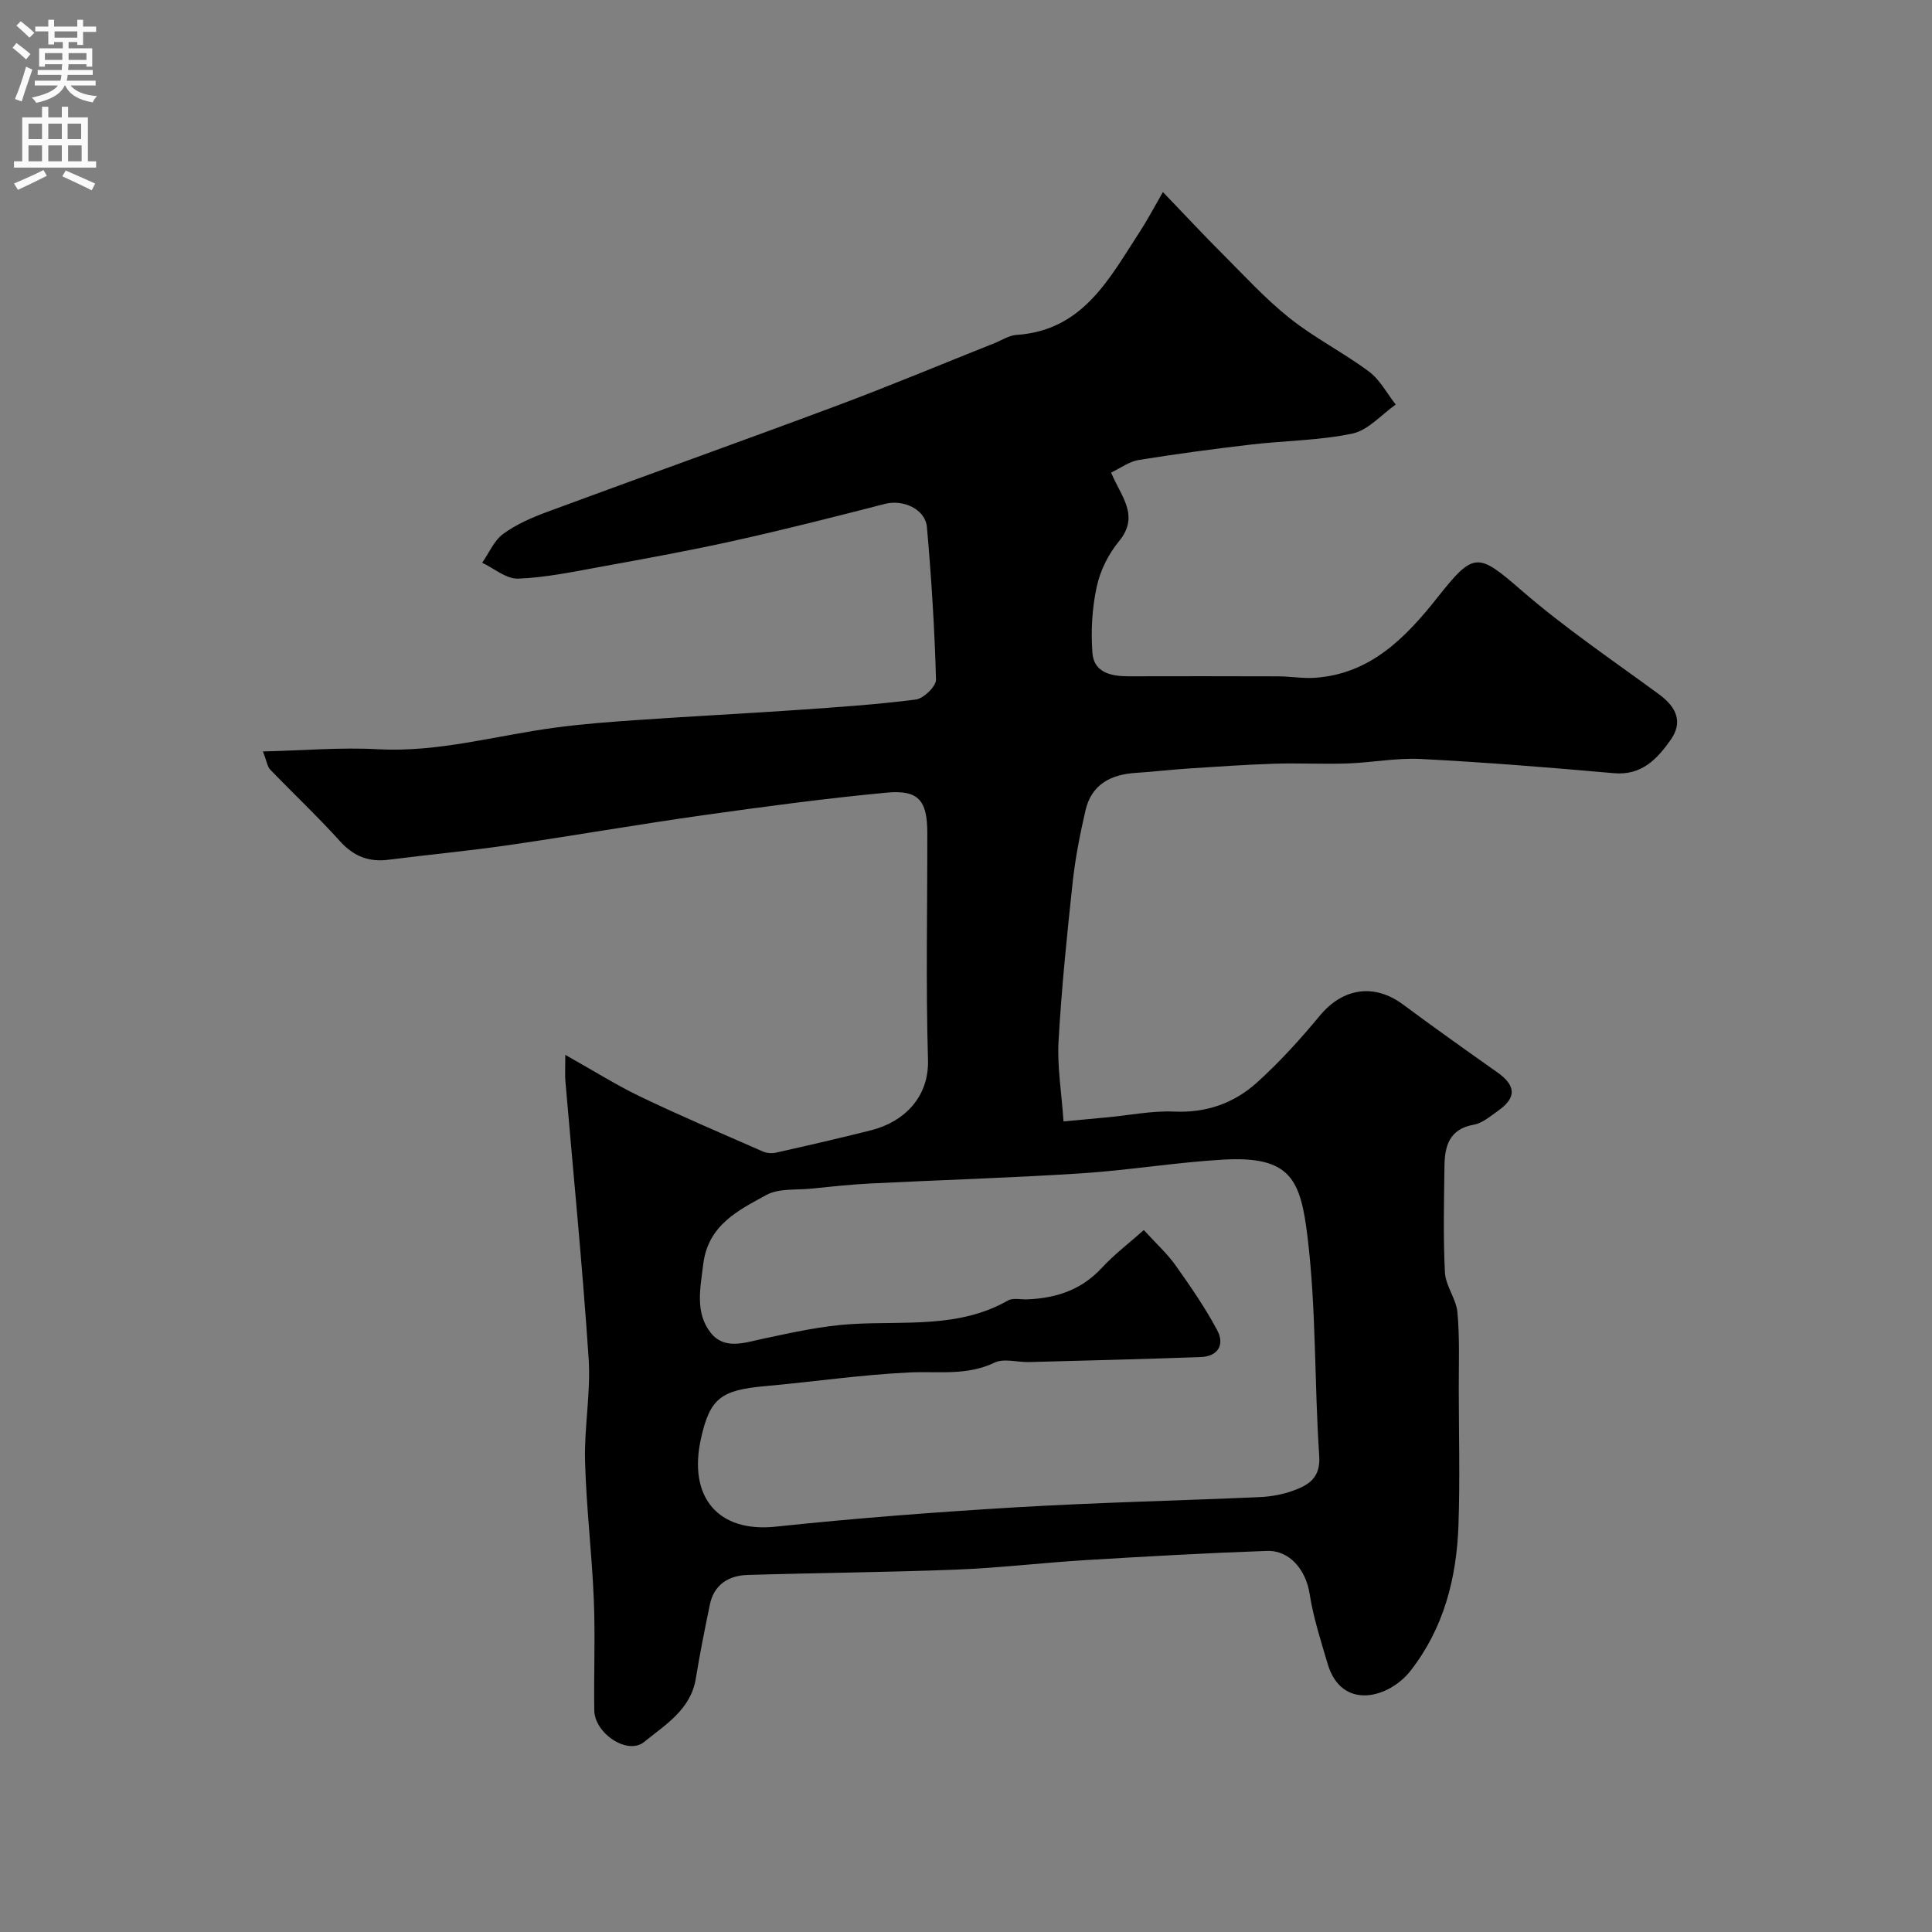 <svg enable-background="new 0 0 400 400" viewBox="0 0 400 400" xmlns="http://www.w3.org/2000/svg"><rect x="0" y="0" width="400" height="400" fill="#808080" stroke="none"/><path d="m117.04 218.4c5.95 3.34 10.67 6.32 15.67 8.71 8.3 3.97 16.77 7.58 25.2 11.28.81.36 1.9.45 2.77.25 6.6-1.48 13.19-2.99 19.74-4.65 6.57-1.67 11.95-6.68 11.71-14.58-.46-15.65-.12-31.33-.14-46.99-.01-6.7-1.81-8.94-8.45-8.31-12.71 1.2-25.37 2.9-38.01 4.68-13.42 1.89-26.78 4.23-40.2 6.18-8.27 1.2-16.59 1.97-24.88 3.03-4.1.52-7.23-.7-10.07-3.85-4.62-5.12-9.66-9.85-14.44-14.82-.59-.62-.7-1.7-1.5-3.75 8.39-.2 16.1-.88 23.75-.46 12.52.69 24.41-2.81 36.58-4.45 5.86-.79 11.77-1.23 17.67-1.63 10.86-.75 21.74-1.3 32.6-2.05 8.21-.57 16.43-1.11 24.58-2.16 1.61-.21 4.21-2.74 4.17-4.13-.29-10.53-.95-21.06-1.88-31.56-.33-3.76-4.95-5.78-8.67-4.82-10.37 2.67-20.76 5.31-31.21 7.63-9.22 2.05-18.53 3.73-27.83 5.43-5.62 1.02-11.28 2.21-16.95 2.42-2.43.09-4.95-2.12-7.42-3.29 1.42-2.03 2.46-4.59 4.35-5.97 2.7-1.98 5.93-3.38 9.11-4.56 19.97-7.39 40.03-14.54 59.98-21.99 10.97-4.1 21.77-8.62 32.65-12.95 1.5-.6 2.99-1.6 4.53-1.7 13.78-.91 19.22-11.68 25.55-21.39 1.5-2.29 2.77-4.73 4.77-8.19 4.47 4.65 8.28 8.76 12.24 12.71 4.57 4.57 8.97 9.4 14 13.4 5.14 4.1 11.13 7.12 16.42 11.06 2.28 1.7 3.72 4.52 5.54 6.83-2.97 2.08-5.69 5.31-8.95 6-6.86 1.45-14.01 1.46-21.02 2.28-7.78.91-15.54 1.95-23.27 3.2-1.95.32-3.73 1.67-5.69 2.6 2.03 4.92 6.02 8.93 1.62 14.24-2.18 2.64-3.89 6.08-4.6 9.42-.96 4.44-1.23 9.18-.88 13.72.32 4.04 3.88 4.8 7.45 4.8 10.33-.02 20.67-.03 31 .01 2.54.01 5.1.47 7.62.3 11.51-.79 18.81-8.36 25.34-16.6 7.56-9.55 8.34-9.37 17.39-1.52 8.98 7.79 18.92 14.5 28.53 21.56 3.75 2.76 4.9 5.86 2.35 9.46-2.79 3.94-5.99 7.36-11.73 6.85-13.29-1.18-26.59-2.25-39.91-2.94-5.07-.26-10.19.75-15.29.93-5.03.17-10.07-.11-15.1.05-5.94.19-11.87.61-17.79.99-3.61.24-7.2.67-10.81.9-5.24.32-9.26 2.38-10.5 7.81-1.13 4.9-2.11 9.88-2.65 14.87-1.18 10.95-2.3 21.91-2.92 32.9-.29 5.22.61 10.5 1.03 16.59 3.15-.29 6.17-.57 9.19-.86 4.57-.43 9.17-1.38 13.72-1.18 6.65.3 12.37-1.72 17.09-5.97 4.7-4.24 9.02-8.99 13.06-13.88 4.73-5.73 11.25-6.76 17.23-2.32 6.43 4.77 12.96 9.41 19.5 14.03 3.9 2.75 4.05 5.24.19 7.97-1.59 1.13-3.26 2.57-5.06 2.89-5.1.91-6 4.47-6.05 8.62-.09 7.33-.28 14.68.1 21.99.15 2.79 2.34 5.45 2.59 8.27.48 5.31.26 10.69.27 16.03.02 9.33.26 18.67-.06 28-.38 10.94-3.02 21.31-9.93 30.15-4.43 5.66-14.26 8.37-17.16-1.46-1.41-4.79-2.97-9.59-3.73-14.5-.75-4.81-4.04-9.03-8.85-8.86-12.54.44-25.08 1.15-37.61 1.91-8.88.54-17.73 1.61-26.61 1.96-14.43.56-28.87.67-43.3 1.11-3.94.12-6.95 1.99-7.81 6.17-1.05 5.08-2.07 10.16-2.9 15.28-1.04 6.44-6.38 9.59-10.68 13.11-3.47 2.83-10.26-1.78-10.34-6.51-.12-7.66.22-15.34-.1-23-.39-9.54-1.56-19.06-1.81-28.6-.19-7.08 1.21-14.23.74-21.28-1.28-19.19-3.18-38.33-4.82-57.49-.09-1.16-.01-2.29-.01-5.36zm119.78 36.27c2.62 2.88 4.85 4.89 6.55 7.28 3.08 4.35 6.14 8.77 8.64 13.46 1.59 2.97.2 5.43-3.45 5.56-11.83.42-23.67.72-35.51 1.03-2.4.06-5.2-.82-7.15.12-5.75 2.76-11.65 1.75-17.59 2.03-9.98.47-19.91 1.94-29.87 2.83-9.17.82-11.43 2.53-13.28 10.71-2.81 12.4 3.63 19.64 15.42 18.39 16.5-1.75 33.07-3.01 49.64-4 16.84-1 33.73-1.38 50.59-2.12 2.26-.1 4.59-.51 6.72-1.26 3.31-1.18 5.92-2.61 5.6-7.31-1.02-15.06-.6-30.25-2.41-45.2-1.44-11.9-3.39-16.92-17.52-16.1-9.82.57-19.57 2.21-29.39 2.84-14.54.94-29.1 1.37-43.66 2.1-4.1.21-8.2.66-12.29 1.07-3.1.31-6.64-.09-9.18 1.3-5.84 3.19-12.08 6.22-13.08 14.33-.61 4.99-1.74 10.04 1.54 14.2 2.86 3.61 7.02 2.05 10.93 1.22 6.06-1.29 12.19-2.66 18.34-3.02 10.94-.65 22.12.92 32.29-4.88 1.02-.58 2.61-.18 3.94-.23 5.93-.23 11.17-1.9 15.4-6.44 2.66-2.88 5.81-5.27 8.78-7.91z" fill="#000001"/><g fill="#fafafb"><path d="m2.6 9.9.8-1c.9.7 1.9 1.4 2.9 2.3l-.9 1.1c-1.1-1-2-1.8-2.8-2.4zm.5 10.6c.9-2.1 1.6-4.3 2.3-6.7.4.2.8.4 1.3.6-.7 2.1-1.5 4.3-2.2 6.6zm.3-15.2.9-.9c1 .8 2 1.6 2.8 2.4l-1 1c-.9-.9-1.8-1.7-2.7-2.5zm12.6-1.2h1.2v1.4h2.7v1.1h-2.7v2.7h-1.2v-.6h-1.8v1.3h4.9v3.8h-1.2v-.5h-3.7c0 .4-.1.9-.1 1.2h5.1v1h-5.2c0 .5-.1.9-.2 1.2h6v1h-5.2c1.1 1.3 2.9 2 5.5 2.2-.4.4-.7.8-.9 1.3-2.9-.5-4.8-1.6-5.7-3.5h-.1c-.8 1.7-2.7 2.9-5.9 3.6-.2-.4-.6-.8-.9-1.1 2.8-.6 4.6-1.4 5.4-2.5h-4.8v-1h5.3c.1-.3.2-.7.2-1.2h-4.9v-1h5c0-.4 0-.8.1-1.2h-3.6v.5h-1.2v-3.8h4.9v-1.3h-1.8v.5h-1.2v-2.7h-2.7v-1h2.7v-1.4h1.2v1.4h4.8zm-6.7 8.3h3.6c0-.4 0-.9 0-1.4h-3.6zm1.9-4.6h4.8v-1.3h-4.7v1.3zm6.7 3.2h-3.7v1.4h3.7v-2.4z"/><path d="m8.7 22.1h1.3v2.2h2.8v-2.2h1.3v2.2h4.1v9.1h1.7v1.3h-17v-1.3h1.7v-9.1h4.1zm.3 13.1.7 1.2c-1.8.9-3.8 1.9-6 2.9-.2-.4-.5-.8-.8-1.3 2.3-1 4.4-1.9 6.1-2.8zm-3.1-6.4h2.8v-3.2h-2.8zm0 4.6h2.8v-3.3h-2.8zm4.1-4.6h2.8v-3.2h-2.8zm0 4.6h2.8v-3.3h-2.8zm3.6 1.9c2.1.9 4.1 1.8 6.1 2.7l-.7 1.4c-2.2-1.1-4.2-2-6.1-2.9zm3.2-9.7h-2.8v3.2h2.8zm-2.7 7.8h2.8v-3.3h-2.8z"/></g></svg>